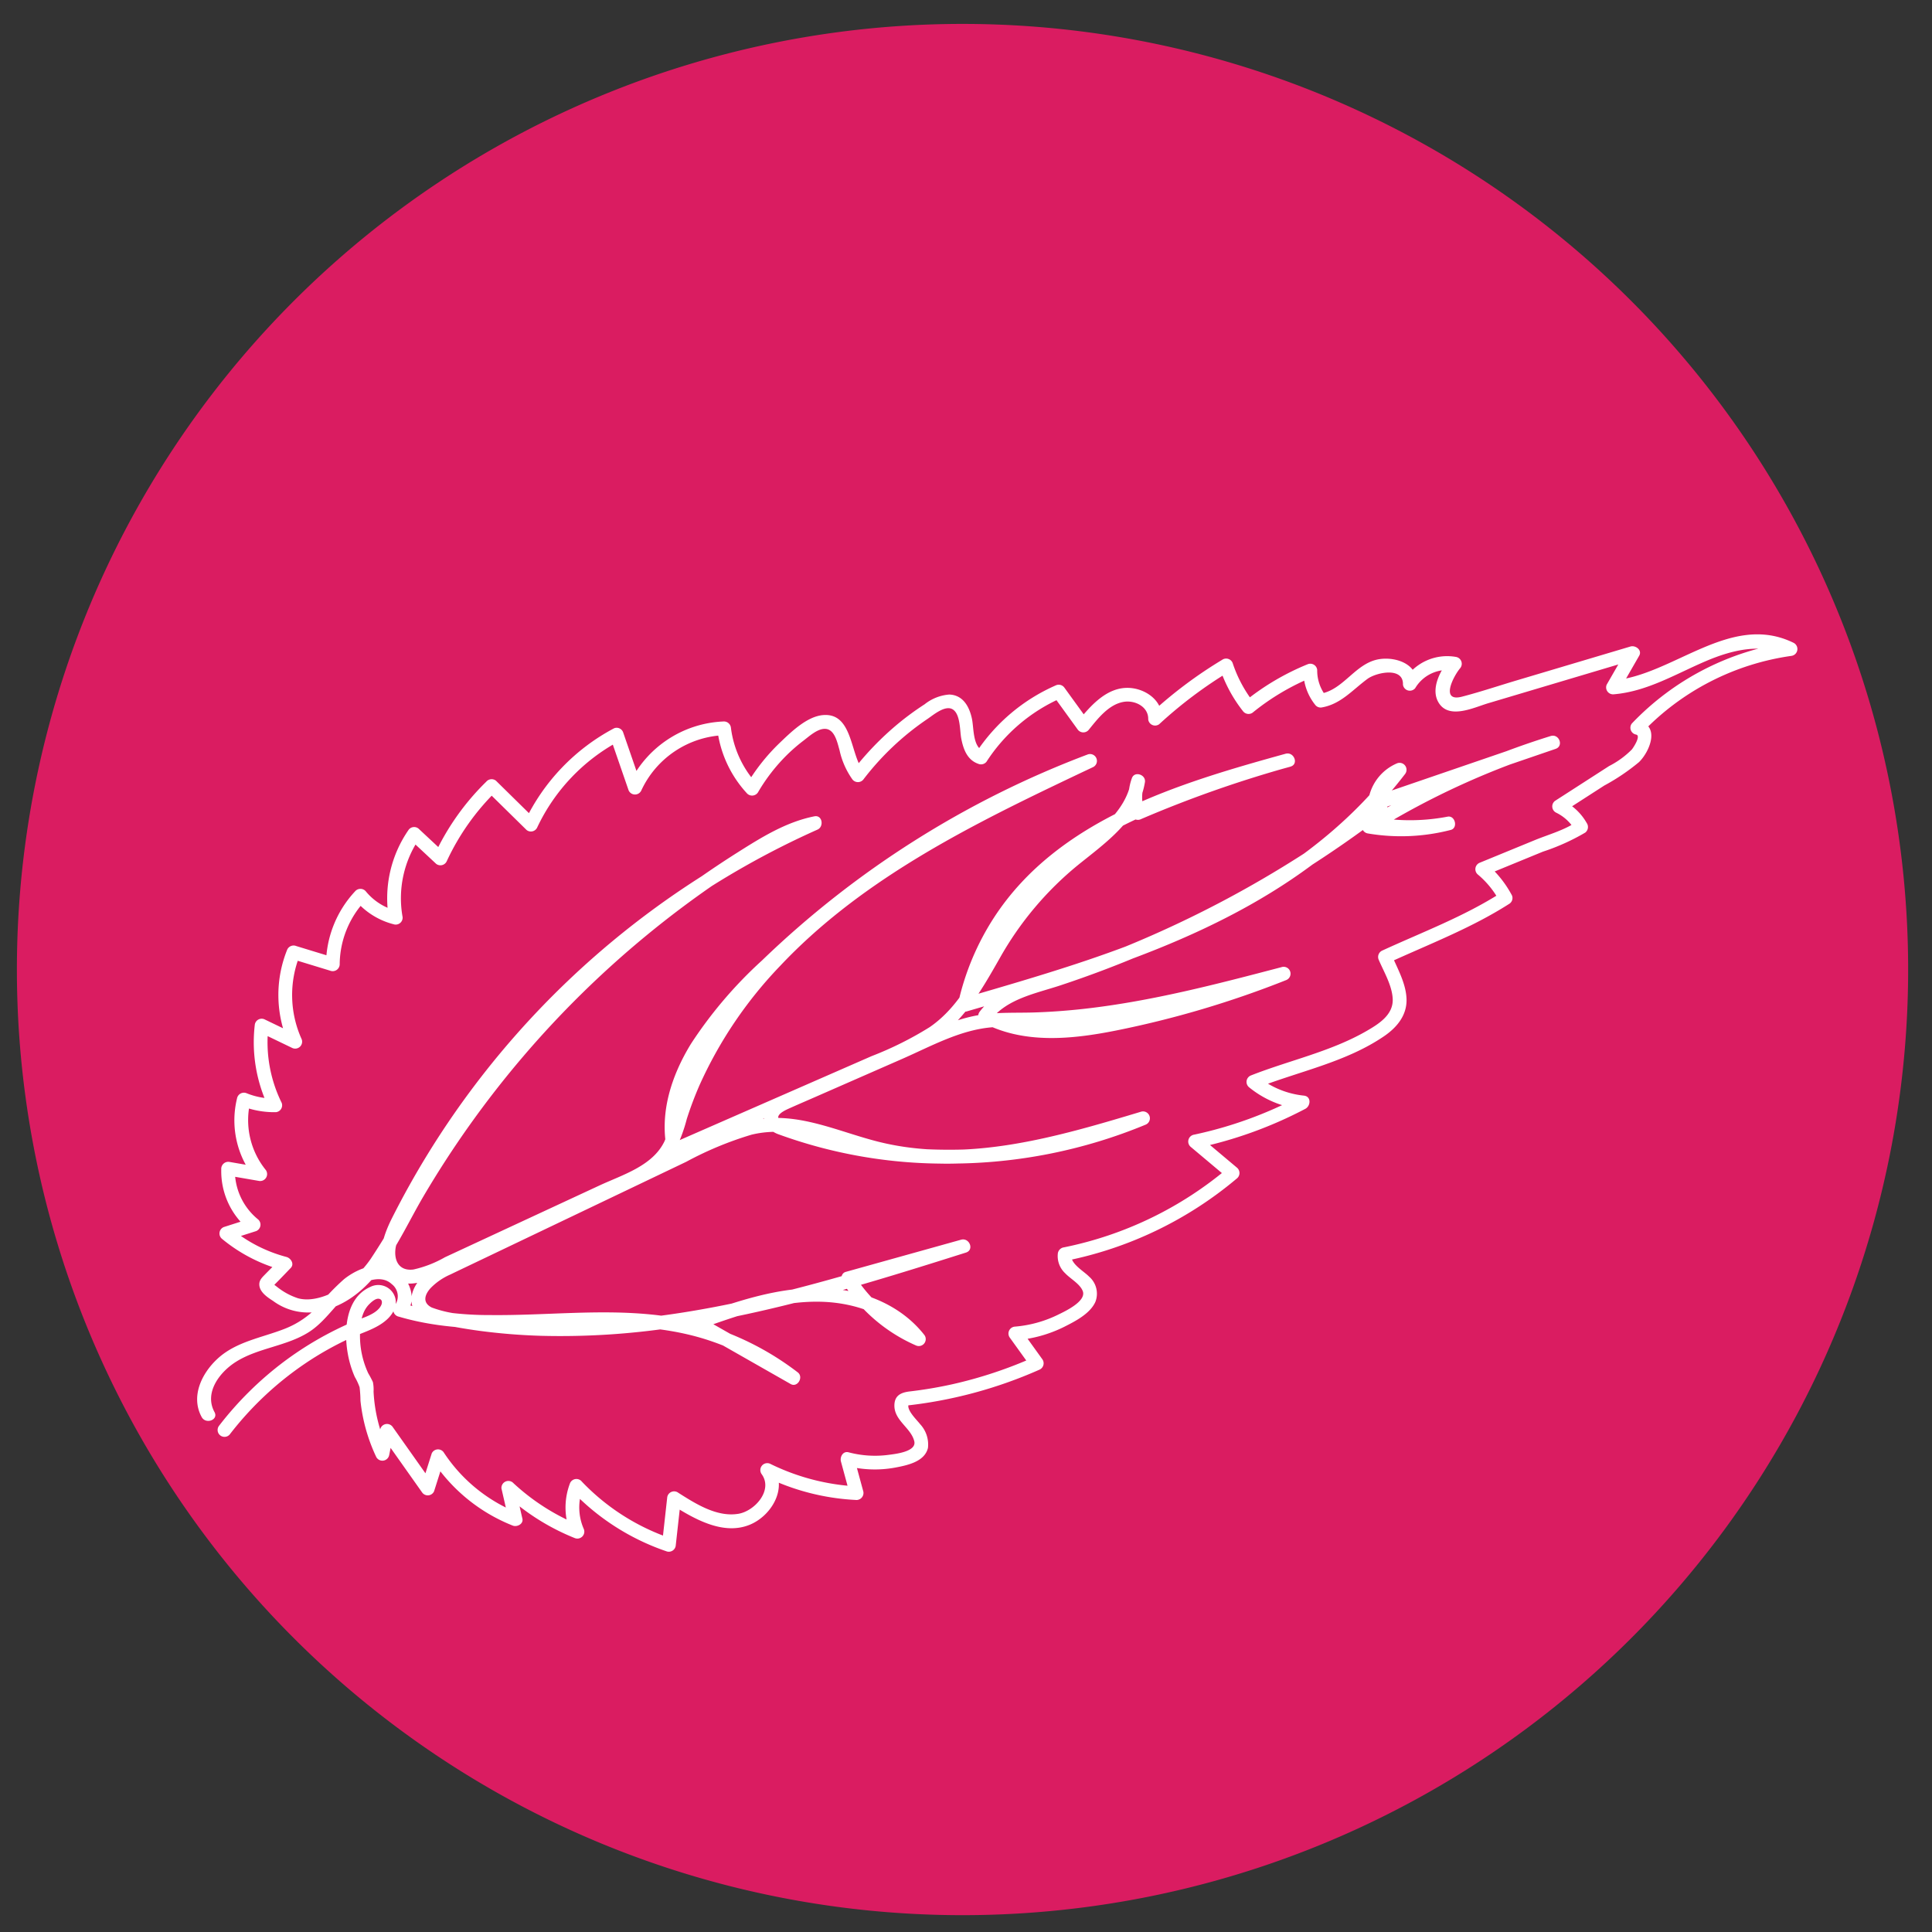 <svg xmlns="http://www.w3.org/2000/svg" xmlns:xlink="http://www.w3.org/1999/xlink" width="275" height="275" viewBox="0 0 275 275">
  <rect x="0" y="0" width="275" height="275" fill="#333333" stroke="none"/>
  <defs>
    <clipPath id="clip-path">
      <rect id="Rechteck_3473" data-name="Rechteck 3473" width="251.341" height="114.975" fill="#fff"/>
    </clipPath>
    <clipPath id="clip-Femafriends-Icon-Inhaltsstoffe-Brennnessel">
      <rect width="275" height="275"/>
    </clipPath>
  </defs>
  <g id="Femafriends-Icon-Inhaltsstoffe-Brennnessel" clip-path="url(#clip-Femafriends-Icon-Inhaltsstoffe-Brennnessel)">
    <g id="Gruppe_13360" data-name="Gruppe 13360">
      <g id="Gruppe_13359" data-name="Gruppe 13359" transform="translate(3)">
        <path id="Pfad_5177" data-name="Pfad 5177" d="M134.6,0A134.6,134.6,0,1,1,0,134.6,134.6,134.6,0,0,1,134.6,0Z" transform="translate(-0.595 3.404)" fill="#da1c61"/>
        <g id="Gruppe_10172" data-name="Gruppe 10172" transform="translate(0.4 135.91) rotate(-21)">
          <g id="Gruppe_10171" data-name="Gruppe 10171" clip-path="url(#clip-path)">
            <path id="Pfad_5662" data-name="Pfad 5662" d="M2.885,74.236a46.335,46.335,0,0,1,13.588-5.568,45.116,45.116,0,0,1,7.371-1.089c1.906-.12,3.936.11,5.758-.584,1.333-.508,2.473-1.591,2.222-3.13a2.506,2.506,0,0,0-2.774-2.059c-3.8.2-5.731,4.476-6.349,7.7a14.506,14.506,0,0,0-.258,3.47,8.427,8.427,0,0,1,.111,1.61,17.975,17.975,0,0,1-.575,1.843,24.777,24.777,0,0,0-.777,8.186.988.988,0,0,0,1.825.494l1.786-2.85-1.79-.234,2.48,9.758a.986.986,0,0,0,1.637.432l3.008-3.771-1.637-.432a24.457,24.457,0,0,0,7.336,12.771c.482.443,1.526.346,1.637-.432l.651-4.572-1.79.234a32.428,32.428,0,0,0,7.1,9.586.991.991,0,0,0,1.672-.692,7.632,7.632,0,0,1,1.92-5.481L45.4,98.994a33.489,33.489,0,0,0,9.521,13.011.993.993,0,0,0,1.538-.2l3.076-5.956H57.84c2.273,3.056,5.331,7.029,9.587,6.909,3.386-.1,7-3.017,6.011-6.665l-1.637.953a33.079,33.079,0,0,0,10.909,7.815,1,1,0,0,0,1.474-.846L84.692,109l-1.474.846a16.028,16.028,0,0,0,6.4,2.736c1.706.308,4.219.739,5.368-.943a4.25,4.25,0,0,0,.163-3.574c-.2-.707-1.24-2.817-.366-3.318l-.755.1a63.8,63.8,0,0,0,19.735,2.085.992.992,0,0,0,.944-1.24l-1.334-5.075-1.2,1.2a18.707,18.707,0,0,0,7.054.687c1.747-.176,4.154-.42,5.465-1.739a3.214,3.214,0,0,0,.439-3.679c-.408-.975-1.851-2.664-1.241-3.737l-1.106.45A54.29,54.29,0,0,0,149.758,91.6a.994.994,0,0,0,.585-1.439l-3.388-6.121-1.106,1.439a59.756,59.756,0,0,0,16.575.352c.868-.1,1.453-1.333.495-1.825a12.393,12.393,0,0,1-5.167-4.906l-.846,1.474c6.524-.058,13.266,1.147,19.7-.379,2.152-.51,4.125-1.617,4.878-3.808.726-2.113.337-4.509.265-6.69l-.979.979c6.448-.417,12.932-.385,19.287-1.7a.979.979,0,0,0,.719-.944,15.409,15.409,0,0,0-1.763-5.525l-.845,1.474,8.949-.206a30.8,30.8,0,0,0,6.6-.374,1.007,1.007,0,0,0,.684-1.2,7.915,7.915,0,0,0-2.117-4.3l-.432,1.637,6.784-1.416a29.829,29.829,0,0,0,5.835-1.35c1.983-.87,4.688-3.751,2.01-5.49V52.97a36.332,36.332,0,0,1,23.635-2.537.987.987,0,0,0,.953-1.637c-6.834-7.327-17.643-1.777-25.987-4.212q.216.819.432,1.637l4.391-3.569c.72-.585.065-1.613-.692-1.672l-16.836-1.3c-2.7-.208-5.416-.323-8.1-.626-3.234-.365-.107-3.168,1.231-3.894a.988.988,0,0,0,0-1.691,7.187,7.187,0,0,0-7.994.378l1.438,1.106c1.065-2.524-1.422-4.563-3.657-5.081-3.437-.8-6.355,2.262-9.729,1.555l.684.684a5.942,5.942,0,0,1,.145-4,.986.986,0,0,0-.944-1.24,35.521,35.521,0,0,0-10.323,1.737l1.2.684a18.5,18.5,0,0,1-.816-6.424.993.993,0,0,0-1.24-.944,62.4,62.4,0,0,0-12.163,3.457l1.2,1.2c.98-2.344-.737-4.793-2.887-5.7-2.874-1.218-5.973.433-8.435,1.849l1.439.585q-.767-2.885-1.536-5.769a.991.991,0,0,0-.944-.719,26.141,26.141,0,0,0-14.181,4.931l1.187.153c-1.295-1.1-.149-3.54.071-4.919.277-1.735.032-3.629-1.795-4.383a6.4,6.4,0,0,0-3.76.046,39.694,39.694,0,0,0-4.432,1.2,42.12,42.12,0,0,0-8.54,3.977l1.438.585c-.949-2.855,1.6-8.309-2.5-9.508-2.242-.656-5.19.647-7.231,1.5a28.076,28.076,0,0,0-6.664,3.982l1.637.432a14.53,14.53,0,0,1-.635-8.945,1,1,0,0,0-.684-1.205A15.562,15.562,0,0,0,89.037,8.278l1.672.693q.136-3.993.272-7.986A.982.982,0,0,0,90,0,29.209,29.209,0,0,0,73.32,7.868l1.538.2L71.609.933a1,1,0,0,0-1.34-.351A35.439,35.439,0,0,0,59.576,7.744l1.538.2-2.241-4.6a.985.985,0,0,0-1.34-.351,17.087,17.087,0,0,0-7.172,10.784l1.439-.585a8.3,8.3,0,0,1-3.113-4.149,1,1,0,0,0-1.439-.585,15.389,15.389,0,0,0-7.624,8.307l1.637-.432-4.611-3.6a1,1,0,0,0-1.385,0A17.214,17.214,0,0,0,30.65,25.4l1.672-.692-3.648-3.872a.987.987,0,0,0-1.538.2,21.377,21.377,0,0,0-2.389,11.792l1.24-.944a10.253,10.253,0,0,1-3.451-2.132,1,1,0,0,0-1.538.2,13.16,13.16,0,0,0-1.712,11.527l1.439-1.106-4-2.384a1,1,0,0,0-1.439.585,10.777,10.777,0,0,0,.636,9.507l.846-1.474-4.084-.235a.988.988,0,0,0-.846,1.474,22.78,22.78,0,0,0,6.649,7.391V53.539c-.982.442-1.969.875-2.947,1.326-.527.243-.954.484-1.113,1.079-.259.972.484,2.011,1.023,2.746a8.418,8.418,0,0,0,6.2,3.853c7.731.884,13.564-5.622,19.047-10.005a140.2,140.2,0,0,1,42.843-23.3q6.42-2.153,13.028-3.682c4.789-1.106,10.1-2.592,15.027-1.752q.13-.962.26-1.924A123.365,123.365,0,0,0,35.43,53.814c-2.007,1.837-4.687,4.889-3.048,7.775,1.6,2.816,5.464,2.218,8.148,2.034l25.407-1.737c3.521-.241,7.458-.115,10.362-2.436a23.082,23.082,0,0,0,3.416-3.82,49.739,49.739,0,0,1,3.431-3.858A60.081,60.081,0,0,1,99.987,40.021c14.148-6.805,29.986-8.688,45.452-9.944q3.079-.25,6.16-.479a.98.98,0,0,0,0-1.959A135.648,135.648,0,0,0,97.794,38.4a61.336,61.336,0,0,0-13.7,7.462c-4.234,3.257-7.744,7.584-8.612,12.984a.993.993,0,0,0,.944,1.24L96.3,59.171l9.937-.457a83.367,83.367,0,0,0,9.177-.667c5.676-.895,9.786-4.295,14.092-7.823a46.513,46.513,0,0,1,15.238-8.415c4.793-1.548,10.315-2.895,13.034-7.57.542-.932-.8-2.062-1.538-1.187a8.1,8.1,0,0,0-1.956,4.924.987.987,0,0,0,.979.979,167.339,167.339,0,0,1,22.653.642c1.254.121,1.245-1.838,0-1.959-15.7-1.522-33.522-2.92-47.051,6.859a37.129,37.129,0,0,0-9.225,9.649.99.99,0,0,0,.846,1.474c18.843,1.588,38.366,3.15,56.636-2.888a64.2,64.2,0,0,0,13.649-6.311.987.987,0,0,0-.494-1.825,6.811,6.811,0,0,0-5.883,3.72.992.992,0,0,0,.846,1.474l26.806.975c1.267.046,1.249-1.877,0-1.959a114.4,114.4,0,0,0-29.057,1.811.99.99,0,0,0-.234,1.79,28.228,28.228,0,0,0,11.226,3.78c1.088.129,1.344-1.727.26-1.924a28.56,28.56,0,0,1-10.347-4.054V51.9l2.387-1.336a.984.984,0,0,0-.755-1.79,156.877,156.877,0,0,1-51.35,6.2c-4.023-.186-8.461-.924-12.067,1.339a1,1,0,0,0-.2,1.538c4.35,5.038,11.059,6.842,17.375,7.921a139.778,139.778,0,0,0,25.19,1.974.98.98,0,0,0,0-1.959c-9.494-1.047-19.033-2.106-28.3-4.519-2.327-.606-4.632-1.3-6.9-2.089-2.2-.77-4.361-1.709-6.631-2.276-4.58-1.145-9.565-.4-14.222-.183l-14.96.7c-1.617.075-3.623-.011-4.879,1.226-1.182,1.165-.612,2.66.472,3.636A68.991,68.991,0,0,0,112.469,75a72.813,72.813,0,0,0,27.94,4.788.98.98,0,0,0,0-1.959C127.944,76.9,114.545,75.832,104,68.413c-4.885-3.435-9.168-8.132-15.318-9.188a40.138,40.138,0,0,0-10,.008l-11.3.9L45.257,61.889c-2.919.232-6.218.057-8.929,1.322-1.83.853-3.315,2.717-2.292,4.776a7.332,7.332,0,0,0,2.9,2.6q2.117,1.351,4.321,2.56a85.339,85.339,0,0,0,8.1,3.888,107.388,107.388,0,0,0,17.886,5.611C81.266,85.813,95.68,86.76,110,87.621c1.27.076,1.237-1.842,0-1.959L93.037,84.055c-.68-.064-1.056.674-.944,1.24A23.4,23.4,0,0,0,98.64,97.433a.987.987,0,0,0,1.637-.953c-1.573-5.166-5.748-9.035-10.586-11.207-5.955-2.673-12.61-2.87-19.027-3.034a.992.992,0,0,0-.692,1.672L80,96.148c.711.867,2.109-.251,1.538-1.187a40.762,40.762,0,0,0-16.593-15.2c-6.8-3.41-14.215-5.281-21.265-8.07a46.8,46.8,0,0,1-11.321-6.167v1.691c2.146-1.061,2.424-3.88,1.339-5.815-1.514-2.7-5.091-2.8-7.713-1.963a33.074,33.074,0,0,0-4.57,2.133A12.882,12.882,0,0,1,15.556,63c-3.5.024-7.112-.79-10.464.565C2.273,64.7-.39,67.189.047,70.487c.163,1.232,2.124,1.248,1.959,0-.414-3.128,2.733-5.058,5.431-5.589,3.649-.718,7.417.5,11.1-.21,3.47-.666,6.241-3.445,9.783-3.757,1.4-.123,3.091.194,3.757,1.577a2.181,2.181,0,0,1-.7,3.015.992.992,0,0,0,0,1.691c11.938,9.128,28.3,9.4,39.984,18.962a38.57,38.57,0,0,1,8.493,9.774l1.538-1.187L71.357,82.526,70.664,84.2c5.9.151,12.051.273,17.587,2.571,4.559,1.893,8.665,5.4,10.137,10.232l1.637-.953a21.562,21.562,0,0,1-6.043-11.275l-.944,1.24L110,87.621V85.662c-23.816-1.431-49.11-3.039-70.115-15.555a16.479,16.479,0,0,1-3.668-2.427c-1.023-1.111-.33-2.059.823-2.644a8.8,8.8,0,0,1,3.3-.8c1.8-.148,3.6-.286,5.406-.43L66.881,62.13l10.567-.84a49.058,49.058,0,0,1,10.063-.273c6.129.785,10.392,5.427,15.171,8.856,10.879,7.807,24.8,8.95,37.727,9.91V77.824A71.507,71.507,0,0,1,96.14,63.851c-.646-.479-4.571-3.071-4.17-3.826.275-.518,1.532-.556,2.022-.584,1.226-.069,2.453-.114,3.679-.171l13.734-.639c4.411-.205,9.086-.884,13.4.339,2.174.617,4.259,1.516,6.4,2.249q3.082,1.057,6.237,1.878c9.5,2.5,19.3,3.574,29.042,4.648V65.786a137.133,137.133,0,0,1-24.186-1.822c-6.149-1.027-12.745-2.577-16.995-7.5q-.1.769-.2,1.538c3.256-2.042,7.45-1.239,11.079-1.071q6.4.3,12.815.067a159.131,159.131,0,0,0,25-2.89q7.106-1.4,14.059-3.447l-.755-1.79-2.386,1.336a.99.99,0,0,0,0,1.691,30.009,30.009,0,0,0,10.815,4.252l.26-1.924a25.9,25.9,0,0,1-10.237-3.512q-.117.9-.234,1.79a112.341,112.341,0,0,1,28.536-1.741V48.807l-26.806-.975.845,1.474a4.837,4.837,0,0,1,4.192-2.75l-.494-1.825c-15.7,9.713-34.64,11.026-52.634,10.14-5.563-.274-11.113-.741-16.662-1.209l.846,1.474a35.362,35.362,0,0,1,18.25-13.925c7.368-2.5,15.25-2.889,22.966-2.608,4.467.163,8.92.564,13.368,1V37.639A167.341,167.341,0,0,0,155.263,37l.979.979a5.915,5.915,0,0,1,1.382-3.539l-1.538-1.187c-2.4,4.118-7.48,5.262-11.695,6.615a47.257,47.257,0,0,0-14.483,7.545c-4.166,3.213-7.943,7.126-13.228,8.4a48.852,48.852,0,0,1-9.2.891l-9.44.434-21.612.993.944,1.24c1.6-9.923,11.849-15.124,20.155-18.736A133.683,133.683,0,0,1,151.6,29.6V27.639c-15.136,1.151-30.581,2.3-44.972,7.5a72.122,72.122,0,0,0-17.259,8.83A56.874,56.874,0,0,0,81.9,50.245q-1.68,1.69-3.194,3.535a37.912,37.912,0,0,1-3.1,3.683c-2.827,2.671-7.289,2.3-10.9,2.548l-12.333.843-11.84.81a15.987,15.987,0,0,1-4.826.021c-2.063-.511-2.16-2.308-1.181-3.913a16.735,16.735,0,0,1,3.359-3.539q1.841-1.644,3.749-3.21,4.037-3.312,8.36-6.251A122.558,122.558,0,0,1,67.51,34.851a120.819,120.819,0,0,1,44.339-11.01c1.038-.054,1.407-1.728.261-1.924-4.073-.7-8.14.1-12.139.9q-5.6,1.124-11.1,2.705a143.264,143.264,0,0,0-21.019,7.891,141.627,141.627,0,0,0-19.841,11.3q-4.649,3.17-9.036,6.7a101.26,101.26,0,0,1-8.416,6.693A15.6,15.6,0,0,1,24.9,60.494c-1.893.334-4.367.321-5.988-.871A9.436,9.436,0,0,1,16.926,57.4c-.151-.219-.271-.464-.425-.679a1.506,1.506,0,0,0-.134-.29l-.042-.156-.219.469c.042.067,3.047-1.371,3.369-1.515.736-.331.531-1.311,0-1.691a20.548,20.548,0,0,1-5.946-6.688l-.846,1.474,4.084.235a.987.987,0,0,0,.846-1.474,8.93,8.93,0,0,1-.438-8l-1.439.585,4,2.384a.99.99,0,0,0,1.438-1.106,11.291,11.291,0,0,1,1.515-10.017l-1.538.2a12.715,12.715,0,0,0,4.316,2.635.984.984,0,0,0,1.24-.944,19.5,19.5,0,0,1,2.121-10.8l-1.538.2,3.648,3.872a.989.989,0,0,0,1.672-.692A15.239,15.239,0,0,1,36.651,14.12H35.267l4.611,3.6a1,1,0,0,0,1.637-.432,13.415,13.415,0,0,1,6.724-7.136L46.8,9.563a10.544,10.544,0,0,0,4.013,5.32.985.985,0,0,0,1.439-.585,15.115,15.115,0,0,1,6.271-9.613l-1.34-.351,2.241,4.6a.988.988,0,0,0,1.538.2,33.987,33.987,0,0,1,10.3-6.856l-1.34-.351,3.249,7.132a.988.988,0,0,0,1.538.2A27.008,27.008,0,0,1,90,1.964L89.022.984q-.136,3.993-.272,7.986a.99.99,0,0,0,1.672.692,13.6,13.6,0,0,1,13.92-3.1l-.684-1.2a16.329,16.329,0,0,0,.635,9.986,1,1,0,0,0,1.637.432,25.7,25.7,0,0,1,5.64-3.406,24.693,24.693,0,0,1,2.983-1.079c.971-.285,2.38-.844,3.374-.482,1.358.495.992,2.471.9,3.6a11.328,11.328,0,0,0,.218,4.533.992.992,0,0,0,1.439.585,38.91,38.91,0,0,1,11.649-4.791c.97-.226,3.028-.963,3.8,0,.821,1.034-.133,3.195-.334,4.32-.27,1.516-.31,3.157.969,4.239a1,1,0,0,0,1.187.153,24.305,24.305,0,0,1,13.192-4.664L150,18.066l1.535,5.769a.99.99,0,0,0,1.439.585c1.754-1.009,3.927-2.354,6.053-1.94,1.616.315,3.087,1.92,2.392,3.583a.984.984,0,0,0,1.205,1.205,62.394,62.394,0,0,1,12.162-3.457l-1.24-.944a20.167,20.167,0,0,0,.886,6.945.992.992,0,0,0,1.2.684,33.648,33.648,0,0,1,9.8-1.668l-.944-1.24a7.664,7.664,0,0,0-.145,5.045.98.98,0,0,0,.684.684c2.734.573,5.029-.749,7.592-1.45,1.514-.414,5.421.205,4.425,2.566a.988.988,0,0,0,1.439,1.106,5.291,5.291,0,0,1,6.018-.378V33.471c-1.73.939-4,2.89-3.652,5.11.45,2.891,4.439,2.515,6.559,2.679l21.788,1.68-.692-1.672-4.391,3.569a.987.987,0,0,0,.432,1.637c4.626,1.35,9.336.451,14.046.291,3.936-.134,8.254.389,11.077,3.417l.953-1.637a38.519,38.519,0,0,0-25.145,2.735.989.989,0,0,0,0,1.691c.621.4-.972,1.554-1.321,1.76a12.553,12.553,0,0,1-3.875,1.044l-8.966,1.871a.989.989,0,0,0-.432,1.637,6.19,6.19,0,0,1,1.614,3.431l.684-1.2c-2.07.51-4.442.267-6.573.316l-8.452.195a.99.99,0,0,0-.846,1.474,12.827,12.827,0,0,1,1.5,4.537l.719-.944c-6.179,1.278-12.5,1.224-18.766,1.629a1,1,0,0,0-.979.979c.062,1.9.471,4.09-.122,5.942-.7,2.186-3.137,2.654-5.139,2.971-5.82.919-11.774-.047-17.625.006a.989.989,0,0,0-.846,1.474,14.263,14.263,0,0,0,5.87,5.609l.494-1.825a58,58,0,0,1-16.054-.282.993.993,0,0,0-1.106,1.439l3.388,6.121.585-1.439a52.254,52.254,0,0,1-25.932,2.211,1.017,1.017,0,0,0-1.106.45,3.333,3.333,0,0,0-.065,3.043c.4.992,1.433,2.172,1.432,3.274,0,1.578-3.506,1.793-4.568,1.888a17.1,17.1,0,0,1-6.305-.637.989.989,0,0,0-1.2,1.205l1.334,5.075.944-1.24a61.72,61.72,0,0,1-12.345-.569q-3.009-.453-5.963-1.208c-1.229-.313-2.248-.248-2.768,1.091-.776,2,1.062,3.8.824,5.744-.19,1.553-3.227.722-4.2.489a14.691,14.691,0,0,1-5.108-2.365c-.667-.473-1.406.183-1.474.846l-.508,5.015,1.474-.846a31.686,31.686,0,0,1-10.513-7.509.987.987,0,0,0-1.637.953c.747,2.747-2.8,4.574-5.108,4.1-3.045-.624-5.169-3.513-6.91-5.854a.992.992,0,0,0-1.691,0l-3.076,5.955,1.538-.2a31.506,31.506,0,0,1-9.017-12.147.992.992,0,0,0-1.637-.432,9.663,9.663,0,0,0-2.493,6.867l1.672-.692a30.936,30.936,0,0,1-6.789-9.19.989.989,0,0,0-1.79.234q-.326,2.285-.651,4.572l1.637-.432A22.643,22.643,0,0,1,30.4,87.492a.985.985,0,0,0-1.637-.432l-3.008,3.771,1.637.432L24.912,81.5a.991.991,0,0,0-1.79-.234l-1.786,2.85,1.825.494a22.193,22.193,0,0,1,1.025-8.729,5.308,5.308,0,0,0,.4-1.309,13.788,13.788,0,0,0-.171-1.4,12.654,12.654,0,0,1,.769-5.284c.545-1.461,1.347-3.132,2.833-3.821.387-.18,1.141-.484,1.568-.276.477.234.342.715-.007,1.027-1.061.953-3.138.687-4.413.731a47.8,47.8,0,0,0-11.35,1.775A48.3,48.3,0,0,0,1.9,72.545a.98.98,0,0,0,.989,1.691" transform="translate(0 0)" fill="#fff"/>
          </g>
        </g>
      </g>
    </g>
  </g>
</svg>
